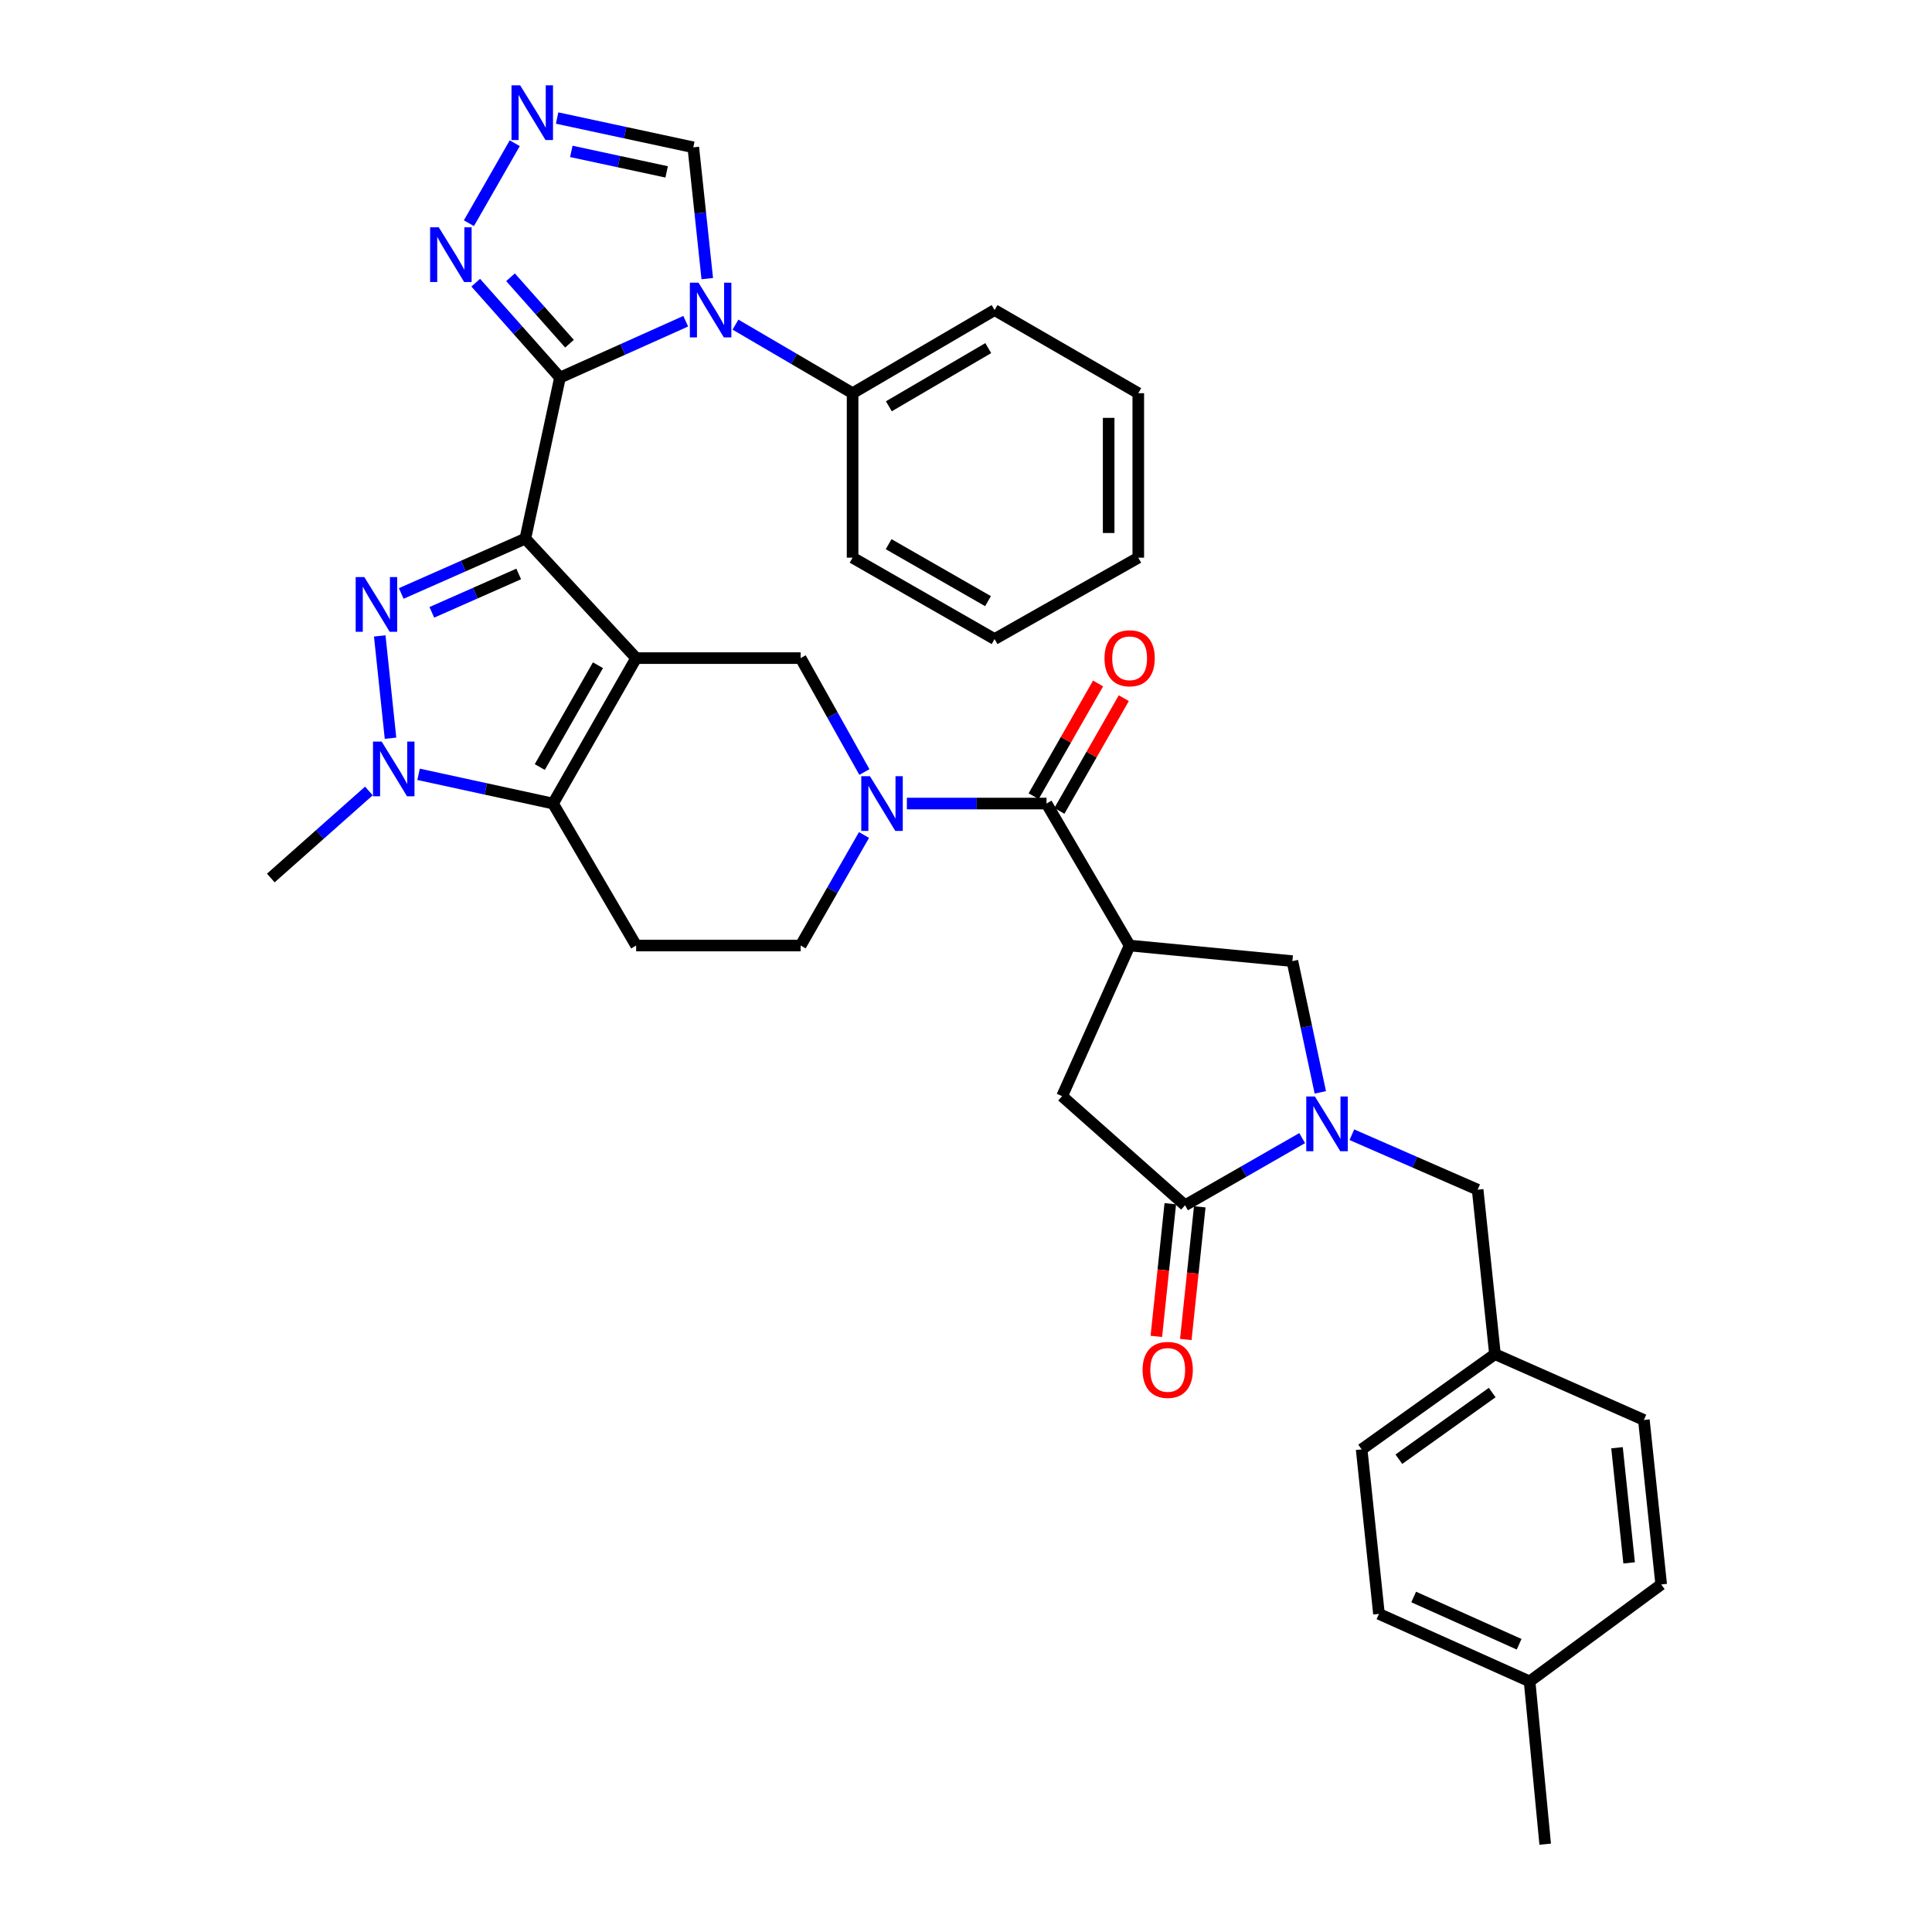 <?xml version='1.0' encoding='iso-8859-1'?>
<svg version='1.1' baseProfile='full'
              xmlns='http://www.w3.org/2000/svg'
                      xmlns:rdkit='http://www.rdkit.org/xml'
                      xmlns:xlink='http://www.w3.org/1999/xlink'
                  xml:space='preserve'
width='1000px' height='1000px' viewBox='0 0 1000 1000'>
<!-- END OF HEADER -->
<rect style='opacity:1.0;fill:#FFFFFF;stroke:none' width='1000' height='1000' x='0' y='0'> </rect>
<path class='bond-0' d='M 271.915,278.793 L 329.269,340.636' style='fill:none;fill-rule:evenodd;stroke:#000000;stroke-width:6px;stroke-linecap:butt;stroke-linejoin:miter;stroke-opacity:1' />
<path class='bond-1' d='M 271.915,278.793 L 289.84,195.447' style='fill:none;fill-rule:evenodd;stroke:#000000;stroke-width:6px;stroke-linecap:butt;stroke-linejoin:miter;stroke-opacity:1' />
<path class='bond-2' d='M 271.915,278.793 L 239.8,292.985' style='fill:none;fill-rule:evenodd;stroke:#000000;stroke-width:6px;stroke-linecap:butt;stroke-linejoin:miter;stroke-opacity:1' />
<path class='bond-2' d='M 239.8,292.985 L 207.686,307.177' style='fill:none;fill-rule:evenodd;stroke:#0000FF;stroke-width:6px;stroke-linecap:butt;stroke-linejoin:miter;stroke-opacity:1' />
<path class='bond-2' d='M 268.479,297.077 L 245.999,307.012' style='fill:none;fill-rule:evenodd;stroke:#000000;stroke-width:6px;stroke-linecap:butt;stroke-linejoin:miter;stroke-opacity:1' />
<path class='bond-2' d='M 245.999,307.012 L 223.519,316.946' style='fill:none;fill-rule:evenodd;stroke:#0000FF;stroke-width:6px;stroke-linecap:butt;stroke-linejoin:miter;stroke-opacity:1' />
<path class='bond-3' d='M 329.269,340.636 L 286.253,415.915' style='fill:none;fill-rule:evenodd;stroke:#000000;stroke-width:6px;stroke-linecap:butt;stroke-linejoin:miter;stroke-opacity:1' />
<path class='bond-3' d='M 309.502,344.32 L 279.391,397.015' style='fill:none;fill-rule:evenodd;stroke:#000000;stroke-width:6px;stroke-linecap:butt;stroke-linejoin:miter;stroke-opacity:1' />
<path class='bond-4' d='M 329.269,340.636 L 414.413,340.636' style='fill:none;fill-rule:evenodd;stroke:#000000;stroke-width:6px;stroke-linecap:butt;stroke-linejoin:miter;stroke-opacity:1' />
<path class='bond-5' d='M 289.84,195.447 L 322.387,180.855' style='fill:none;fill-rule:evenodd;stroke:#000000;stroke-width:6px;stroke-linecap:butt;stroke-linejoin:miter;stroke-opacity:1' />
<path class='bond-5' d='M 322.387,180.855 L 354.935,166.264' style='fill:none;fill-rule:evenodd;stroke:#0000FF;stroke-width:6px;stroke-linecap:butt;stroke-linejoin:miter;stroke-opacity:1' />
<path class='bond-6' d='M 289.84,195.447 L 268.04,170.88' style='fill:none;fill-rule:evenodd;stroke:#000000;stroke-width:6px;stroke-linecap:butt;stroke-linejoin:miter;stroke-opacity:1' />
<path class='bond-6' d='M 268.04,170.88 L 246.24,146.314' style='fill:none;fill-rule:evenodd;stroke:#0000FF;stroke-width:6px;stroke-linecap:butt;stroke-linejoin:miter;stroke-opacity:1' />
<path class='bond-6' d='M 294.77,177.898 L 279.51,160.702' style='fill:none;fill-rule:evenodd;stroke:#000000;stroke-width:6px;stroke-linecap:butt;stroke-linejoin:miter;stroke-opacity:1' />
<path class='bond-6' d='M 279.51,160.702 L 264.25,143.505' style='fill:none;fill-rule:evenodd;stroke:#0000FF;stroke-width:6px;stroke-linecap:butt;stroke-linejoin:miter;stroke-opacity:1' />
<path class='bond-7' d='M 196.555,329.154 L 202.129,382.1' style='fill:none;fill-rule:evenodd;stroke:#0000FF;stroke-width:6px;stroke-linecap:butt;stroke-linejoin:miter;stroke-opacity:1' />
<path class='bond-8' d='M 366.079,144.213 L 362.464,110.231' style='fill:none;fill-rule:evenodd;stroke:#0000FF;stroke-width:6px;stroke-linecap:butt;stroke-linejoin:miter;stroke-opacity:1' />
<path class='bond-8' d='M 362.464,110.231 L 358.848,76.25' style='fill:none;fill-rule:evenodd;stroke:#000000;stroke-width:6px;stroke-linecap:butt;stroke-linejoin:miter;stroke-opacity:1' />
<path class='bond-9' d='M 380.68,168.025 L 410.99,185.77' style='fill:none;fill-rule:evenodd;stroke:#0000FF;stroke-width:6px;stroke-linecap:butt;stroke-linejoin:miter;stroke-opacity:1' />
<path class='bond-9' d='M 410.99,185.77 L 441.3,203.515' style='fill:none;fill-rule:evenodd;stroke:#000000;stroke-width:6px;stroke-linecap:butt;stroke-linejoin:miter;stroke-opacity:1' />
<path class='bond-10' d='M 286.253,415.915 L 329.269,489.405' style='fill:none;fill-rule:evenodd;stroke:#000000;stroke-width:6px;stroke-linecap:butt;stroke-linejoin:miter;stroke-opacity:1' />
<path class='bond-11' d='M 286.253,415.915 L 251.452,408.349' style='fill:none;fill-rule:evenodd;stroke:#000000;stroke-width:6px;stroke-linecap:butt;stroke-linejoin:miter;stroke-opacity:1' />
<path class='bond-11' d='M 251.452,408.349 L 216.651,400.783' style='fill:none;fill-rule:evenodd;stroke:#0000FF;stroke-width:6px;stroke-linecap:butt;stroke-linejoin:miter;stroke-opacity:1' />
<path class='bond-12' d='M 190.935,409.408 L 165.552,431.933' style='fill:none;fill-rule:evenodd;stroke:#0000FF;stroke-width:6px;stroke-linecap:butt;stroke-linejoin:miter;stroke-opacity:1' />
<path class='bond-12' d='M 165.552,431.933 L 140.169,454.457' style='fill:none;fill-rule:evenodd;stroke:#000000;stroke-width:6px;stroke-linecap:butt;stroke-linejoin:miter;stroke-opacity:1' />
<path class='bond-13' d='M 584.693,489.405 L 541.678,415.915' style='fill:none;fill-rule:evenodd;stroke:#000000;stroke-width:6px;stroke-linecap:butt;stroke-linejoin:miter;stroke-opacity:1' />
<path class='bond-14' d='M 584.693,489.405 L 668.934,497.473' style='fill:none;fill-rule:evenodd;stroke:#000000;stroke-width:6px;stroke-linecap:butt;stroke-linejoin:miter;stroke-opacity:1' />
<path class='bond-15' d='M 584.693,489.405 L 549.737,567.375' style='fill:none;fill-rule:evenodd;stroke:#000000;stroke-width:6px;stroke-linecap:butt;stroke-linejoin:miter;stroke-opacity:1' />
<path class='bond-16' d='M 447.404,399.599 L 430.908,370.118' style='fill:none;fill-rule:evenodd;stroke:#0000FF;stroke-width:6px;stroke-linecap:butt;stroke-linejoin:miter;stroke-opacity:1' />
<path class='bond-16' d='M 430.908,370.118 L 414.413,340.636' style='fill:none;fill-rule:evenodd;stroke:#000000;stroke-width:6px;stroke-linecap:butt;stroke-linejoin:miter;stroke-opacity:1' />
<path class='bond-17' d='M 469.402,415.915 L 505.54,415.915' style='fill:none;fill-rule:evenodd;stroke:#0000FF;stroke-width:6px;stroke-linecap:butt;stroke-linejoin:miter;stroke-opacity:1' />
<path class='bond-17' d='M 505.54,415.915 L 541.678,415.915' style='fill:none;fill-rule:evenodd;stroke:#000000;stroke-width:6px;stroke-linecap:butt;stroke-linejoin:miter;stroke-opacity:1' />
<path class='bond-18' d='M 447.204,432.193 L 430.808,460.799' style='fill:none;fill-rule:evenodd;stroke:#0000FF;stroke-width:6px;stroke-linecap:butt;stroke-linejoin:miter;stroke-opacity:1' />
<path class='bond-18' d='M 430.808,460.799 L 414.413,489.405' style='fill:none;fill-rule:evenodd;stroke:#000000;stroke-width:6px;stroke-linecap:butt;stroke-linejoin:miter;stroke-opacity:1' />
<path class='bond-19' d='M 683.388,565.401 L 676.161,531.437' style='fill:none;fill-rule:evenodd;stroke:#0000FF;stroke-width:6px;stroke-linecap:butt;stroke-linejoin:miter;stroke-opacity:1' />
<path class='bond-19' d='M 676.161,531.437 L 668.934,497.473' style='fill:none;fill-rule:evenodd;stroke:#000000;stroke-width:6px;stroke-linecap:butt;stroke-linejoin:miter;stroke-opacity:1' />
<path class='bond-20' d='M 699.726,587.335 L 732.278,601.555' style='fill:none;fill-rule:evenodd;stroke:#0000FF;stroke-width:6px;stroke-linecap:butt;stroke-linejoin:miter;stroke-opacity:1' />
<path class='bond-20' d='M 732.278,601.555 L 764.83,615.775' style='fill:none;fill-rule:evenodd;stroke:#000000;stroke-width:6px;stroke-linecap:butt;stroke-linejoin:miter;stroke-opacity:1' />
<path class='bond-21' d='M 674.001,589.085 L 643.685,606.464' style='fill:none;fill-rule:evenodd;stroke:#0000FF;stroke-width:6px;stroke-linecap:butt;stroke-linejoin:miter;stroke-opacity:1' />
<path class='bond-21' d='M 643.685,606.464 L 613.369,623.843' style='fill:none;fill-rule:evenodd;stroke:#000000;stroke-width:6px;stroke-linecap:butt;stroke-linejoin:miter;stroke-opacity:1' />
<path class='bond-22' d='M 548.335,419.719 L 565.006,390.544' style='fill:none;fill-rule:evenodd;stroke:#000000;stroke-width:6px;stroke-linecap:butt;stroke-linejoin:miter;stroke-opacity:1' />
<path class='bond-22' d='M 565.006,390.544 L 581.677,361.368' style='fill:none;fill-rule:evenodd;stroke:#FF0000;stroke-width:6px;stroke-linecap:butt;stroke-linejoin:miter;stroke-opacity:1' />
<path class='bond-22' d='M 535.02,412.111 L 551.691,382.935' style='fill:none;fill-rule:evenodd;stroke:#000000;stroke-width:6px;stroke-linecap:butt;stroke-linejoin:miter;stroke-opacity:1' />
<path class='bond-22' d='M 551.691,382.935 L 568.363,353.76' style='fill:none;fill-rule:evenodd;stroke:#FF0000;stroke-width:6px;stroke-linecap:butt;stroke-linejoin:miter;stroke-opacity:1' />
<path class='bond-23' d='M 613.369,623.843 L 549.737,567.375' style='fill:none;fill-rule:evenodd;stroke:#000000;stroke-width:6px;stroke-linecap:butt;stroke-linejoin:miter;stroke-opacity:1' />
<path class='bond-24' d='M 605.744,623.04 L 602.129,657.378' style='fill:none;fill-rule:evenodd;stroke:#000000;stroke-width:6px;stroke-linecap:butt;stroke-linejoin:miter;stroke-opacity:1' />
<path class='bond-24' d='M 602.129,657.378 L 598.514,691.716' style='fill:none;fill-rule:evenodd;stroke:#FF0000;stroke-width:6px;stroke-linecap:butt;stroke-linejoin:miter;stroke-opacity:1' />
<path class='bond-24' d='M 620.995,624.646 L 617.38,658.983' style='fill:none;fill-rule:evenodd;stroke:#000000;stroke-width:6px;stroke-linecap:butt;stroke-linejoin:miter;stroke-opacity:1' />
<path class='bond-24' d='M 617.38,658.983 L 613.765,693.321' style='fill:none;fill-rule:evenodd;stroke:#FF0000;stroke-width:6px;stroke-linecap:butt;stroke-linejoin:miter;stroke-opacity:1' />
<path class='bond-25' d='M 242.702,115.537 L 266.433,74.133' style='fill:none;fill-rule:evenodd;stroke:#0000FF;stroke-width:6px;stroke-linecap:butt;stroke-linejoin:miter;stroke-opacity:1' />
<path class='bond-26' d='M 288.365,61.093 L 323.607,68.671' style='fill:none;fill-rule:evenodd;stroke:#0000FF;stroke-width:6px;stroke-linecap:butt;stroke-linejoin:miter;stroke-opacity:1' />
<path class='bond-26' d='M 323.607,68.671 L 358.848,76.25' style='fill:none;fill-rule:evenodd;stroke:#000000;stroke-width:6px;stroke-linecap:butt;stroke-linejoin:miter;stroke-opacity:1' />
<path class='bond-26' d='M 295.713,78.359 L 320.383,83.664' style='fill:none;fill-rule:evenodd;stroke:#0000FF;stroke-width:6px;stroke-linecap:butt;stroke-linejoin:miter;stroke-opacity:1' />
<path class='bond-26' d='M 320.383,83.664 L 345.052,88.969' style='fill:none;fill-rule:evenodd;stroke:#000000;stroke-width:6px;stroke-linecap:butt;stroke-linejoin:miter;stroke-opacity:1' />
<path class='bond-27' d='M 329.269,489.405 L 414.413,489.405' style='fill:none;fill-rule:evenodd;stroke:#000000;stroke-width:6px;stroke-linecap:butt;stroke-linejoin:miter;stroke-opacity:1' />
<path class='bond-28' d='M 764.83,615.775 L 773.792,700.91' style='fill:none;fill-rule:evenodd;stroke:#000000;stroke-width:6px;stroke-linecap:butt;stroke-linejoin:miter;stroke-opacity:1' />
<path class='bond-29' d='M 441.3,203.515 L 514.79,160.491' style='fill:none;fill-rule:evenodd;stroke:#000000;stroke-width:6px;stroke-linecap:butt;stroke-linejoin:miter;stroke-opacity:1' />
<path class='bond-29' d='M 460.072,210.295 L 511.514,180.179' style='fill:none;fill-rule:evenodd;stroke:#000000;stroke-width:6px;stroke-linecap:butt;stroke-linejoin:miter;stroke-opacity:1' />
<path class='bond-30' d='M 441.3,203.515 L 441.3,288.65' style='fill:none;fill-rule:evenodd;stroke:#000000;stroke-width:6px;stroke-linecap:butt;stroke-linejoin:miter;stroke-opacity:1' />
<path class='bond-31' d='M 773.792,700.91 L 850.868,734.972' style='fill:none;fill-rule:evenodd;stroke:#000000;stroke-width:6px;stroke-linecap:butt;stroke-linejoin:miter;stroke-opacity:1' />
<path class='bond-32' d='M 773.792,700.91 L 704.784,750.204' style='fill:none;fill-rule:evenodd;stroke:#000000;stroke-width:6px;stroke-linecap:butt;stroke-linejoin:miter;stroke-opacity:1' />
<path class='bond-32' d='M 772.355,720.783 L 724.049,755.289' style='fill:none;fill-rule:evenodd;stroke:#000000;stroke-width:6px;stroke-linecap:butt;stroke-linejoin:miter;stroke-opacity:1' />
<path class='bond-33' d='M 791.717,870.296 L 713.747,835.349' style='fill:none;fill-rule:evenodd;stroke:#000000;stroke-width:6px;stroke-linecap:butt;stroke-linejoin:miter;stroke-opacity:1' />
<path class='bond-33' d='M 786.294,851.06 L 731.714,826.597' style='fill:none;fill-rule:evenodd;stroke:#000000;stroke-width:6px;stroke-linecap:butt;stroke-linejoin:miter;stroke-opacity:1' />
<path class='bond-34' d='M 791.717,870.296 L 799.785,954.545' style='fill:none;fill-rule:evenodd;stroke:#000000;stroke-width:6px;stroke-linecap:butt;stroke-linejoin:miter;stroke-opacity:1' />
<path class='bond-35' d='M 791.717,870.296 L 859.831,820.107' style='fill:none;fill-rule:evenodd;stroke:#000000;stroke-width:6px;stroke-linecap:butt;stroke-linejoin:miter;stroke-opacity:1' />
<path class='bond-36' d='M 850.868,734.972 L 859.831,820.107' style='fill:none;fill-rule:evenodd;stroke:#000000;stroke-width:6px;stroke-linecap:butt;stroke-linejoin:miter;stroke-opacity:1' />
<path class='bond-36' d='M 836.962,749.347 L 843.236,808.942' style='fill:none;fill-rule:evenodd;stroke:#000000;stroke-width:6px;stroke-linecap:butt;stroke-linejoin:miter;stroke-opacity:1' />
<path class='bond-37' d='M 704.784,750.204 L 713.747,835.349' style='fill:none;fill-rule:evenodd;stroke:#000000;stroke-width:6px;stroke-linecap:butt;stroke-linejoin:miter;stroke-opacity:1' />
<path class='bond-38' d='M 514.79,160.491 L 589.174,203.515' style='fill:none;fill-rule:evenodd;stroke:#000000;stroke-width:6px;stroke-linecap:butt;stroke-linejoin:miter;stroke-opacity:1' />
<path class='bond-39' d='M 441.3,288.65 L 514.79,330.779' style='fill:none;fill-rule:evenodd;stroke:#000000;stroke-width:6px;stroke-linecap:butt;stroke-linejoin:miter;stroke-opacity:1' />
<path class='bond-39' d='M 459.951,281.666 L 511.393,311.156' style='fill:none;fill-rule:evenodd;stroke:#000000;stroke-width:6px;stroke-linecap:butt;stroke-linejoin:miter;stroke-opacity:1' />
<path class='bond-40' d='M 589.174,203.515 L 589.174,288.65' style='fill:none;fill-rule:evenodd;stroke:#000000;stroke-width:6px;stroke-linecap:butt;stroke-linejoin:miter;stroke-opacity:1' />
<path class='bond-40' d='M 573.839,216.285 L 573.839,275.88' style='fill:none;fill-rule:evenodd;stroke:#000000;stroke-width:6px;stroke-linecap:butt;stroke-linejoin:miter;stroke-opacity:1' />
<path class='bond-41' d='M 514.79,330.779 L 589.174,288.65' style='fill:none;fill-rule:evenodd;stroke:#000000;stroke-width:6px;stroke-linecap:butt;stroke-linejoin:miter;stroke-opacity:1' />
<path  class='atom-3' d='M 188.579 298.694
L 197.859 313.694
Q 198.779 315.174, 200.259 317.854
Q 201.739 320.534, 201.819 320.694
L 201.819 298.694
L 205.579 298.694
L 205.579 327.014
L 201.699 327.014
L 191.739 310.614
Q 190.579 308.694, 189.339 306.494
Q 188.139 304.294, 187.779 303.614
L 187.779 327.014
L 184.099 327.014
L 184.099 298.694
L 188.579 298.694
' fill='#0000FF'/>
<path  class='atom-4' d='M 361.551 146.331
L 370.831 161.331
Q 371.751 162.811, 373.231 165.491
Q 374.711 168.171, 374.791 168.331
L 374.791 146.331
L 378.551 146.331
L 378.551 174.651
L 374.671 174.651
L 364.711 158.251
Q 363.551 156.331, 362.311 154.131
Q 361.111 151.931, 360.751 151.251
L 360.751 174.651
L 357.071 174.651
L 357.071 146.331
L 361.551 146.331
' fill='#0000FF'/>
<path  class='atom-6' d='M 197.541 383.83
L 206.821 398.83
Q 207.741 400.31, 209.221 402.99
Q 210.701 405.67, 210.781 405.83
L 210.781 383.83
L 214.541 383.83
L 214.541 412.15
L 210.661 412.15
L 200.701 395.75
Q 199.541 393.83, 198.301 391.63
Q 197.101 389.43, 196.741 388.75
L 196.741 412.15
L 193.061 412.15
L 193.061 383.83
L 197.541 383.83
' fill='#0000FF'/>
<path  class='atom-8' d='M 450.273 401.755
L 459.553 416.755
Q 460.473 418.235, 461.953 420.915
Q 463.433 423.595, 463.513 423.755
L 463.513 401.755
L 467.273 401.755
L 467.273 430.075
L 463.393 430.075
L 453.433 413.675
Q 452.273 411.755, 451.033 409.555
Q 449.833 407.355, 449.473 406.675
L 449.473 430.075
L 445.793 430.075
L 445.793 401.755
L 450.273 401.755
' fill='#0000FF'/>
<path  class='atom-9' d='M 680.599 567.554
L 689.879 582.554
Q 690.799 584.034, 692.279 586.714
Q 693.759 589.394, 693.839 589.554
L 693.839 567.554
L 697.599 567.554
L 697.599 595.874
L 693.719 595.874
L 683.759 579.474
Q 682.599 577.554, 681.359 575.354
Q 680.159 573.154, 679.799 572.474
L 679.799 595.874
L 676.119 595.874
L 676.119 567.554
L 680.599 567.554
' fill='#0000FF'/>
<path  class='atom-13' d='M 227.113 117.654
L 236.393 132.654
Q 237.313 134.134, 238.793 136.814
Q 240.273 139.494, 240.353 139.654
L 240.353 117.654
L 244.113 117.654
L 244.113 145.974
L 240.233 145.974
L 230.273 129.574
Q 229.113 127.654, 227.873 125.454
Q 226.673 123.254, 226.313 122.574
L 226.313 145.974
L 222.633 145.974
L 222.633 117.654
L 227.113 117.654
' fill='#0000FF'/>
<path  class='atom-14' d='M 269.233 44.165
L 278.513 59.165
Q 279.433 60.645, 280.913 63.325
Q 282.393 66.005, 282.473 66.165
L 282.473 44.165
L 286.233 44.165
L 286.233 72.485
L 282.353 72.485
L 272.393 56.085
Q 271.233 54.165, 269.993 51.965
Q 268.793 49.765, 268.433 49.085
L 268.433 72.485
L 264.753 72.485
L 264.753 44.165
L 269.233 44.165
' fill='#0000FF'/>
<path  class='atom-22' d='M 571.693 340.716
Q 571.693 333.916, 575.053 330.116
Q 578.413 326.316, 584.693 326.316
Q 590.973 326.316, 594.333 330.116
Q 597.693 333.916, 597.693 340.716
Q 597.693 347.596, 594.293 351.516
Q 590.893 355.396, 584.693 355.396
Q 578.453 355.396, 575.053 351.516
Q 571.693 347.636, 571.693 340.716
M 584.693 352.196
Q 589.013 352.196, 591.333 349.316
Q 593.693 346.396, 593.693 340.716
Q 593.693 335.156, 591.333 332.356
Q 589.013 329.516, 584.693 329.516
Q 580.373 329.516, 578.013 332.316
Q 575.693 335.116, 575.693 340.716
Q 575.693 346.436, 578.013 349.316
Q 580.373 352.196, 584.693 352.196
' fill='#FF0000'/>
<path  class='atom-23' d='M 591.407 709.058
Q 591.407 702.258, 594.767 698.458
Q 598.127 694.658, 604.407 694.658
Q 610.687 694.658, 614.047 698.458
Q 617.407 702.258, 617.407 709.058
Q 617.407 715.938, 614.007 719.858
Q 610.607 723.738, 604.407 723.738
Q 598.167 723.738, 594.767 719.858
Q 591.407 715.978, 591.407 709.058
M 604.407 720.538
Q 608.727 720.538, 611.047 717.658
Q 613.407 714.738, 613.407 709.058
Q 613.407 703.498, 611.047 700.698
Q 608.727 697.858, 604.407 697.858
Q 600.087 697.858, 597.727 700.658
Q 595.407 703.458, 595.407 709.058
Q 595.407 714.778, 597.727 717.658
Q 600.087 720.538, 604.407 720.538
' fill='#FF0000'/>
</svg>
